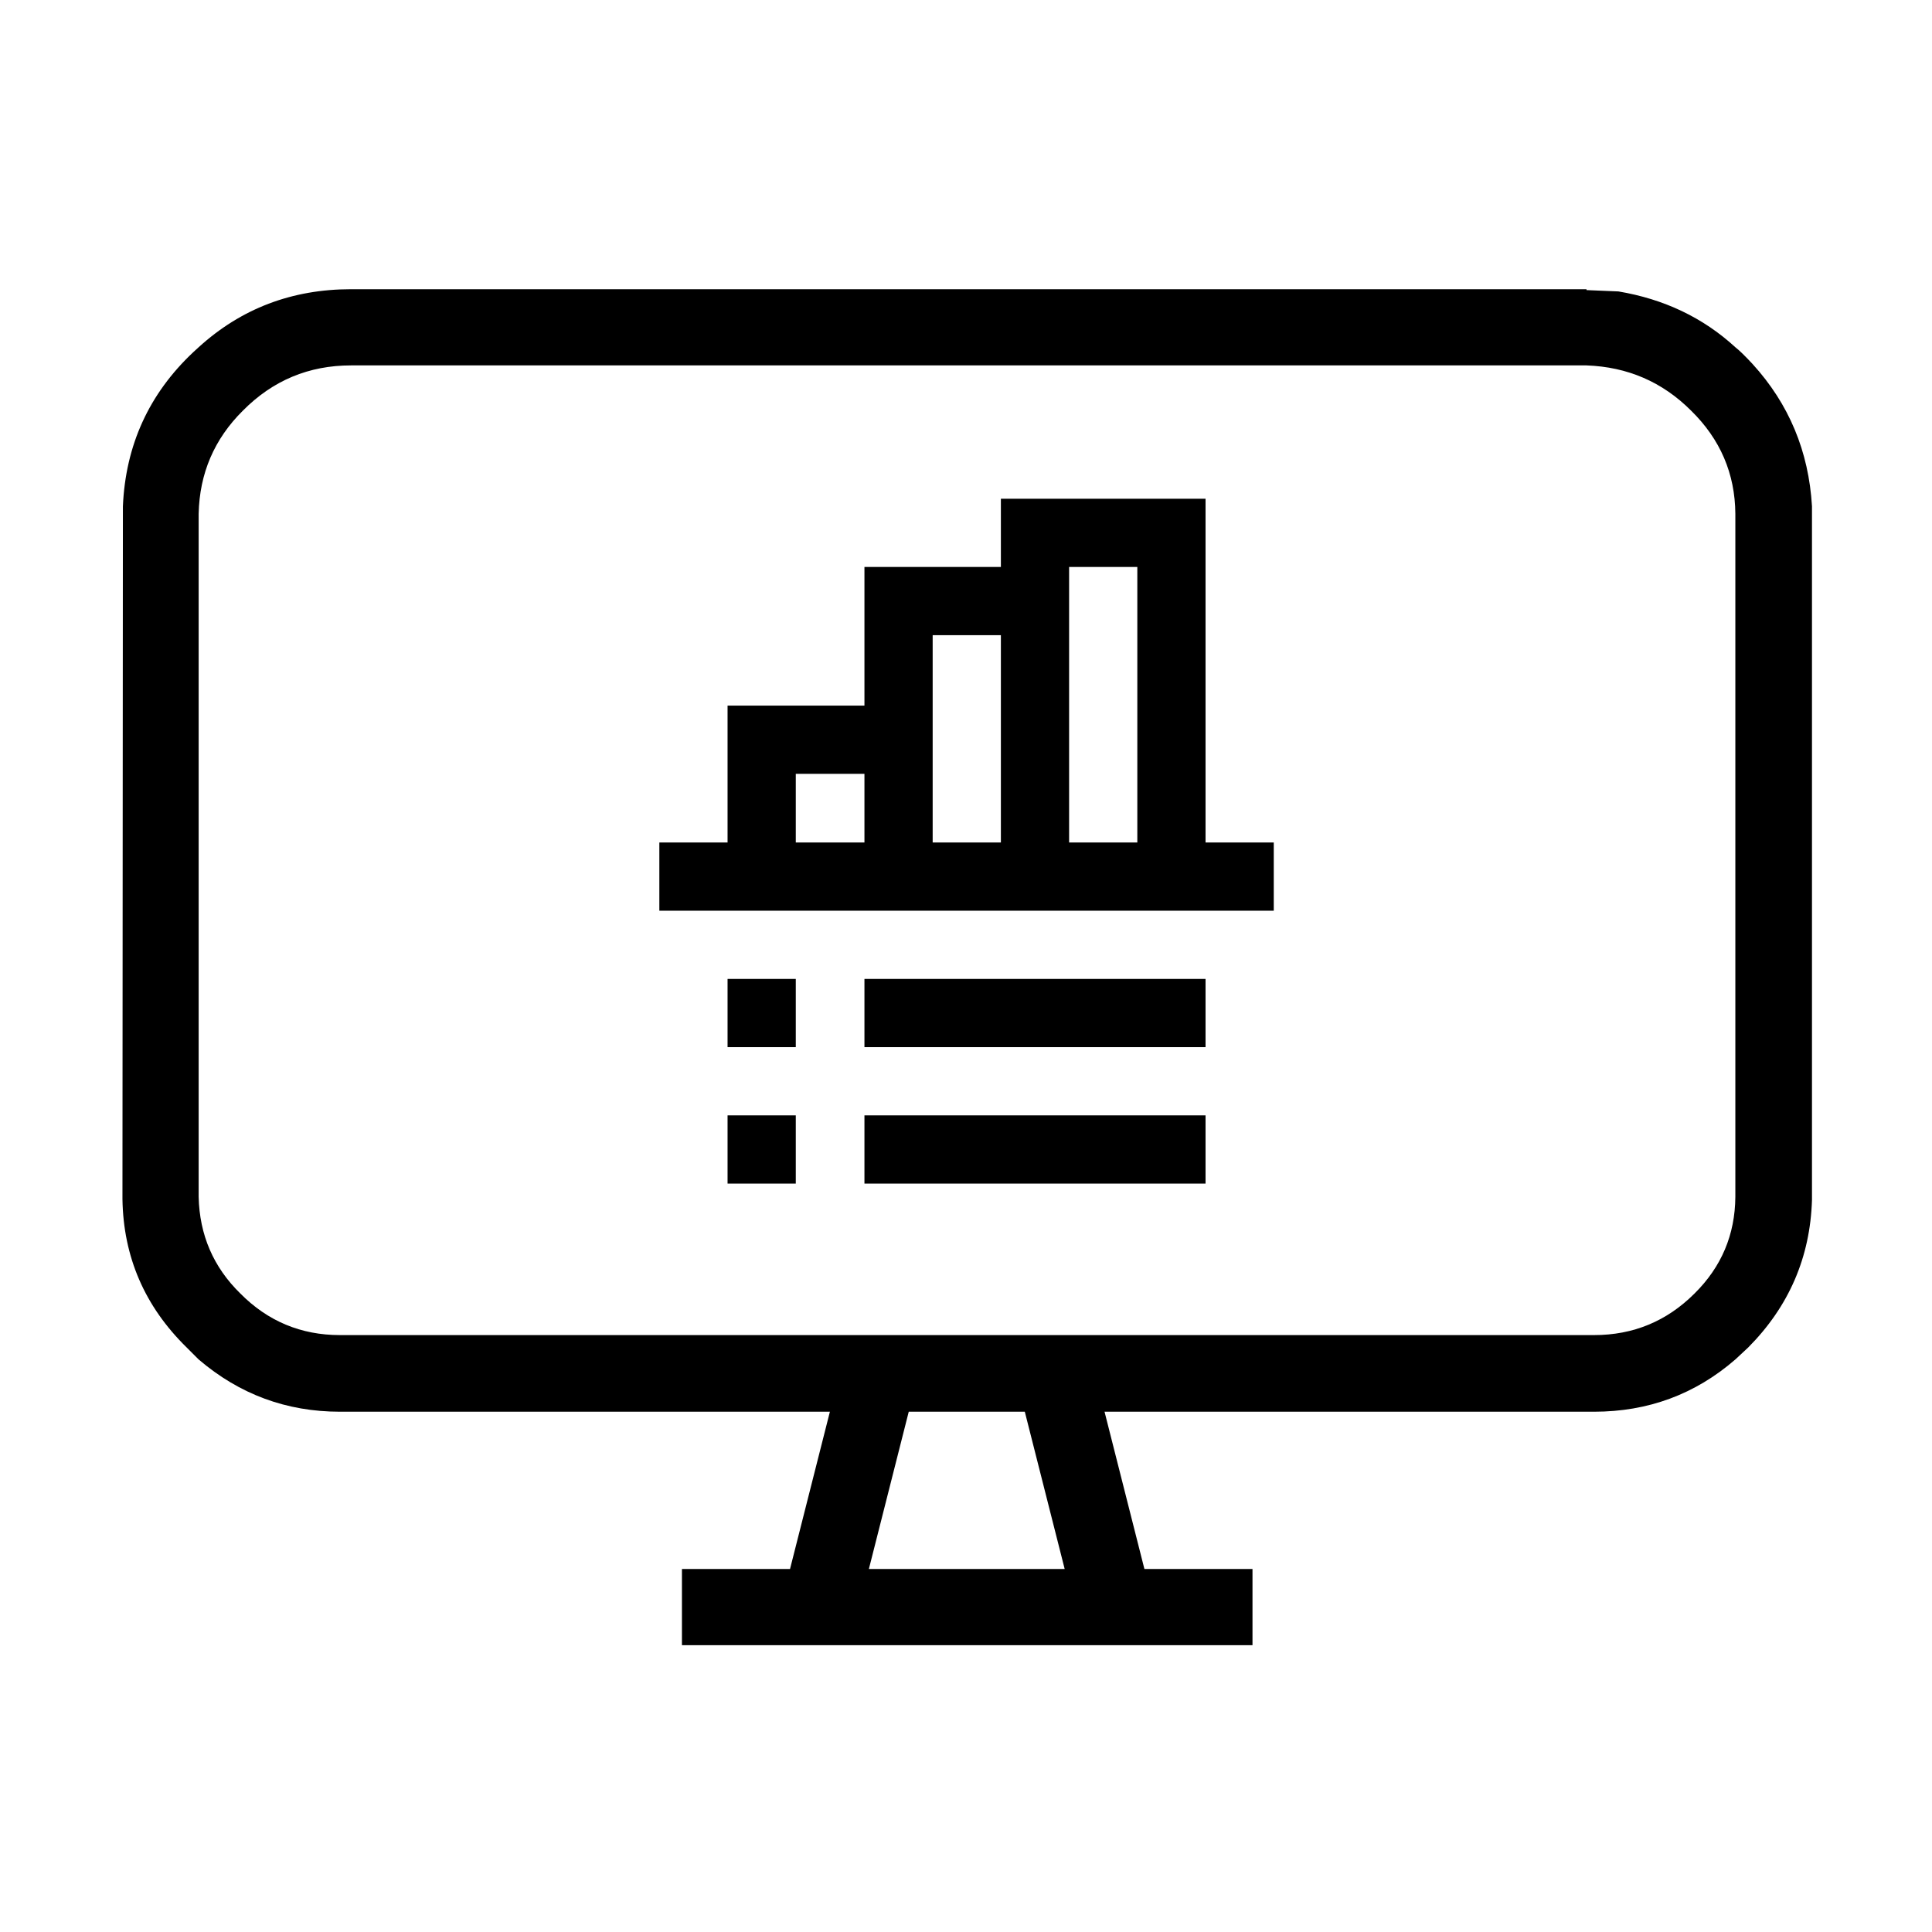 
<svg xmlns="http://www.w3.org/2000/svg" version="1.1" xmlns:xlink="http://www.w3.org/1999/xlink" preserveAspectRatio="none" x="0px" y="0px" width="350px" height="350px" viewBox="0 0 350 350">
<defs>
<g id="Layer0_0_MEMBER_0_MEMBER_0_MEMBER_0_MEMBER_0_MEMBER_0_FILL">
<path fill="#000000" stroke="none" d="
M 182.85 7.2
Q 177.4 2.2 169.65 0.9
L 166.05 0.75 166.05 0.65 26.6 0.65
Q 16.6 0.65 9.4 7.2
L 8.8 7.75
Q 1.3 14.8 0.85 25.15
L 0.8 103.35
Q 0.95 113.15 8.05 120.1
L 9.4 121.45
Q 16.3 127.35 25.35 127.35
L 80.65 127.35 76.15 145.1 63.95 145.1 63.95 153.7 128.35 153.7 128.35 145.1 116.15 145.1 111.65 127.35 166.9 127.35
Q 176.05 127.35 182.85 121.45
L 184.3 120.1
Q 191.2 113.15 191.5 103.45
L 191.5 25.15
Q 190.95 15.85 184.8 9.1 183.55 7.75 182.85 7.2
M 166.05 9.25
Q 173 9.5 177.85 14.35 182.8 19.2 182.85 26
L 182.85 103.1
Q 182.8 109.5 178.25 114 173.55 118.7 166.9 118.7
L 25.35 118.7
Q 18.75 118.7 14.1 114 9.55 109.55 9.4 103.1
L 9.4 26
Q 9.55 19.15 14.4 14.35 19.45 9.25 26.6 9.25
L 166.05 9.25
M 102.65 127.35
L 107.15 145.1 85.05 145.1 89.55 127.35 102.65 127.35 Z"/>
</g>

<g id="Layer0_0_MEMBER_0_MEMBER_1_MEMBER_0_MEMBER_0_MEMBER_0_FILL">
<path fill="#000000" stroke="none" d="
M 84.55 32
L 84.55 47.65 69.1 47.65 69.1 63.1 61.4 63.1 61.4 70.8 130.75 70.8 130.75 63.1 123.05 63.1 123.05 24.3 99.95 24.3 99.95 32 84.55 32
M 92.25 39.7
L 99.95 39.7 99.95 63.1 92.25 63.1 92.25 39.7
M 107.65 32
L 115.35 32 115.35 63.1 107.65 63.1 107.65 32
M 84.55 55.35
L 84.55 63.1 76.8 63.1 76.8 55.35 84.55 55.35 Z"/>
</g>

<g id="Layer0_0_MEMBER_0_MEMBER_2_MEMBER_0_MEMBER_0_MEMBER_0_FILL">
<path fill="#000000" stroke="none" d="
M 84.55 78.5
L 84.55 86.2 123.05 86.2 123.05 78.5 84.55 78.5 Z"/>
</g>

<g id="Layer0_0_MEMBER_0_MEMBER_3_MEMBER_0_MEMBER_0_MEMBER_0_FILL">
<path fill="#000000" stroke="none" d="
M 123.05 93.9
L 84.55 93.9 84.55 101.6 123.05 101.6 123.05 93.9 Z"/>
</g>

<g id="Layer0_0_MEMBER_0_MEMBER_4_MEMBER_0_MEMBER_0_MEMBER_0_FILL">
<path fill="#000000" stroke="none" d="
M 76.8 93.9
L 69.1 93.9 69.1 101.6 76.8 101.6 76.8 93.9 Z"/>
</g>

<g id="Layer0_0_MEMBER_0_MEMBER_5_MEMBER_0_MEMBER_0_MEMBER_0_FILL">
<path fill="#000000" stroke="none" d="
M 76.8 78.5
L 69.1 78.5 69.1 86.2 76.8 86.2 76.8 78.5 Z"/>
</g>
</defs>

<g transform="matrix( 1.605, 0, 0, 1.605, 20.9,51.35) ">
<use xlink:href="#Layer0_0_MEMBER_0_MEMBER_0_MEMBER_0_MEMBER_0_MEMBER_0_FILL"/>
</g>

<g transform="matrix( 1.605, 0, 0, 1.605, 20.9,51.35) ">
<use xlink:href="#Layer0_0_MEMBER_0_MEMBER_1_MEMBER_0_MEMBER_0_MEMBER_0_FILL"/>
</g>

<g transform="matrix( 1.605, 0, 0, 1.605, 20.9,51.35) ">
<use xlink:href="#Layer0_0_MEMBER_0_MEMBER_2_MEMBER_0_MEMBER_0_MEMBER_0_FILL"/>
</g>

<g transform="matrix( 1.605, 0, 0, 1.605, 20.9,51.35) ">
<use xlink:href="#Layer0_0_MEMBER_0_MEMBER_3_MEMBER_0_MEMBER_0_MEMBER_0_FILL"/>
</g>

<g transform="matrix( 1.605, 0, 0, 1.605, 20.9,51.35) ">
<use xlink:href="#Layer0_0_MEMBER_0_MEMBER_4_MEMBER_0_MEMBER_0_MEMBER_0_FILL"/>
</g>

<g transform="matrix( 1.605, 0, 0, 1.605, 20.9,51.35) ">
<use xlink:href="#Layer0_0_MEMBER_0_MEMBER_5_MEMBER_0_MEMBER_0_MEMBER_0_FILL"/>
</g>
</svg>
